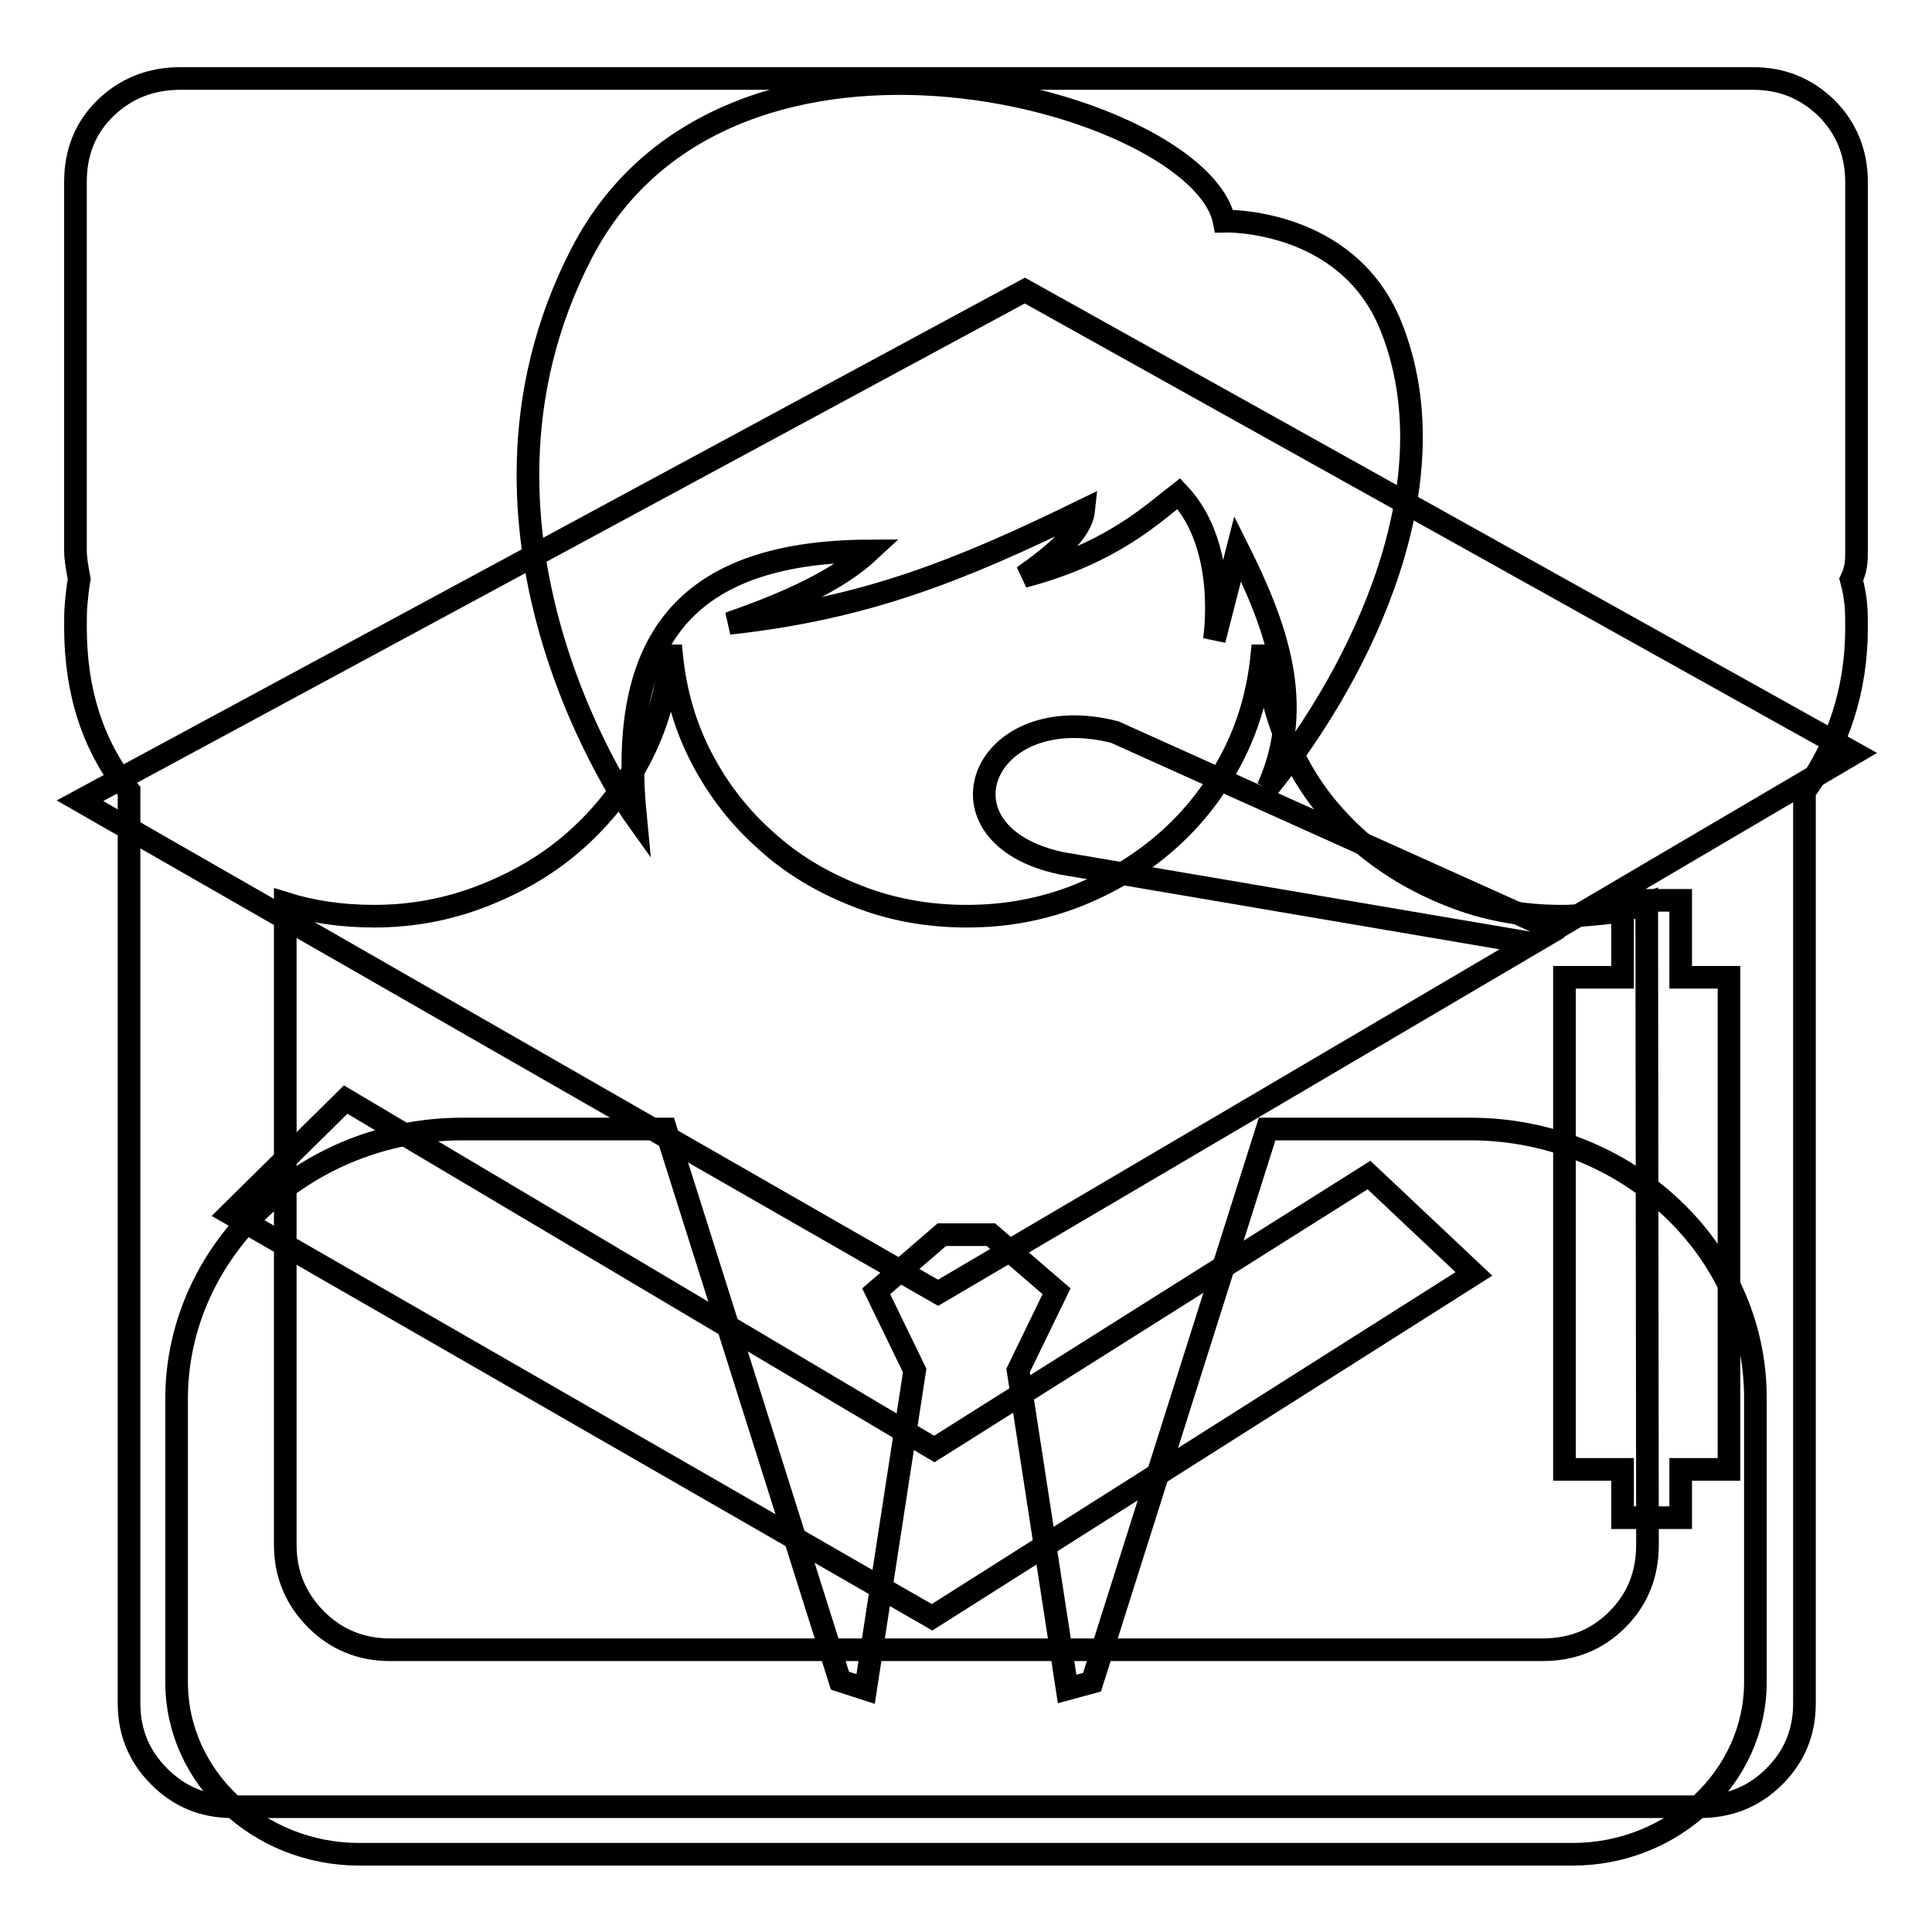 <?xml version="1.0" encoding="utf-8"?>
<!-- Svg Vector Icons : http://www.onlinewebfonts.com/icon -->
<!DOCTYPE svg PUBLIC "-//W3C//DTD SVG 1.1//EN" "http://www.w3.org/Graphics/SVG/1.1/DTD/svg11.dtd">
<svg version="1.1" xmlns="http://www.w3.org/2000/svg" xmlns:xlink="http://www.w3.org/1999/xlink" x="0px" y="0px" viewBox="0 0 256 256" enable-background="new 0 0 256 256" xml:space="preserve">
<g><g><path stroke-width="3" fill-opacity="0" stroke="#000000"  d="M147.7,97l58.2,26.2l39.8-23.4L135.8,38.5L10.6,106.1l113.7,65.2l78.7-46.3l-62.3-10.6C123,110.7,130,92.5,147.7,97z M123.8,192l-78-46.3l-15.3,15.1l93,53.5l71.8-45.5l-13.9-13.1L123.8,192z M222.7,119.3H215v10.2h-7.7v65.2h7.7v6.4h7.7v-6.4h6.4v-65.2h-6.4V119.3z"/><path stroke-width="3" fill-opacity="0" stroke="#000000"  d="M84.2,108.2c0,0-26.6-37.1-7.1-74.7c19.5-37.6,82-20,85.1-4.2c0,0,16.3-0.5,22.1,13.9c8.2,20.4-3.5,45.3-16.3,61.2c5-11,1.1-21.5-4-31.7l-3.1,12.1c0,0,2-12.3-4.7-19.4c-3.4,2.6-8.8,7.9-20.6,11c4.1-2.9,7.7-5.9,8-8.8c-16.4,8-28.8,13-47,15c7.5-2.6,14.3-5.6,18.6-9.6C89.1,73.1,82.1,86.6,84.2,108.2L84.2,108.2z M61.3,149.6h26.9l23.1,73.1l3.4,1.1l6.5-42.2l-5.1-10.5l8.7-7.5h6.5l8.7,7.5l-5.1,10.5l6.5,42.2l3.3-0.9l23.2-73.3h26.9c20.8,0,37.8,16,37.8,35.6v37.7c0,12.5-10.9,22.8-24.2,22.8H47.6c-13.3,0-24.2-10.2-24.2-22.8v-37.7C23.5,165.6,40.5,149.6,61.3,149.6L61.3,149.6L61.3,149.6z"/><path stroke-width="3" fill-opacity="0" stroke="#000000"  d="M246,73c0,0.6,0,1.3-0.1,1.9c-0.1,0.6-0.3,1.3-0.6,1.9c0.3,1.1,0.5,2.2,0.6,3.2c0.1,1,0.1,2.1,0.1,3.2c0,4.1-0.6,8-1.8,11.7c-1.2,3.7-2.9,7-5.1,10v120.8c0,3.8-1.3,7-4,9.7s-6,4-9.9,4H30.8c-3.8,0-7-1.3-9.7-4s-4-5.9-4-9.7V104.8C12.4,99,10,91.8,10,83.1c0-1.1,0-2.2,0.1-3.2c0.1-1,0.2-2.1,0.4-3.2C10.2,75.2,10,73.9,10,73V24.1c0-3.9,1.3-7.2,4-9.8c2.7-2.6,6-3.9,9.9-3.9h208.4c3.8,0,7,1.3,9.7,3.9c2.6,2.6,4,5.9,4,9.8V73L246,73z M218.2,119.7c-1.7,0.6-3.6,1.1-5.5,1.3c-2,0.2-3.9,0.4-5.8,0.4c-5.2,0-10.1-0.9-14.6-2.7c-4.6-1.8-8.6-4.2-12.2-7.3c-3.5-3.1-6.4-6.7-8.5-10.9c-2.1-4.2-3.4-8.7-3.9-13.6h-0.5c-0.5,4.9-1.8,9.4-4,13.6c-2.2,4.2-5,7.8-8.5,10.9c-3.5,3.1-7.5,5.5-12,7.3c-4.6,1.8-9.4,2.7-14.6,2.7c-5.2,0-10.1-0.9-14.6-2.7c-4.6-1.8-8.6-4.2-12-7.3c-3.5-3.1-6.3-6.7-8.5-10.9c-2.2-4.2-3.5-8.7-4-13.6h-0.2c-0.5,4.9-1.8,9.4-4,13.6c-2.2,4.2-5.1,7.8-8.6,10.9c-3.5,3.1-7.6,5.5-12.2,7.3c-4.6,1.8-9.4,2.7-14.4,2.7c-4.4,0-8.3-0.6-11.8-1.7v85c0,3.9,1.4,7.2,4.1,9.9c2.7,2.7,6,4,9.8,4h152.7c3.9,0,7.2-1.3,9.9-4c2.7-2.7,4-6,4-9.9L218.2,119.7L218.2,119.7z"/></g></g>
</svg>